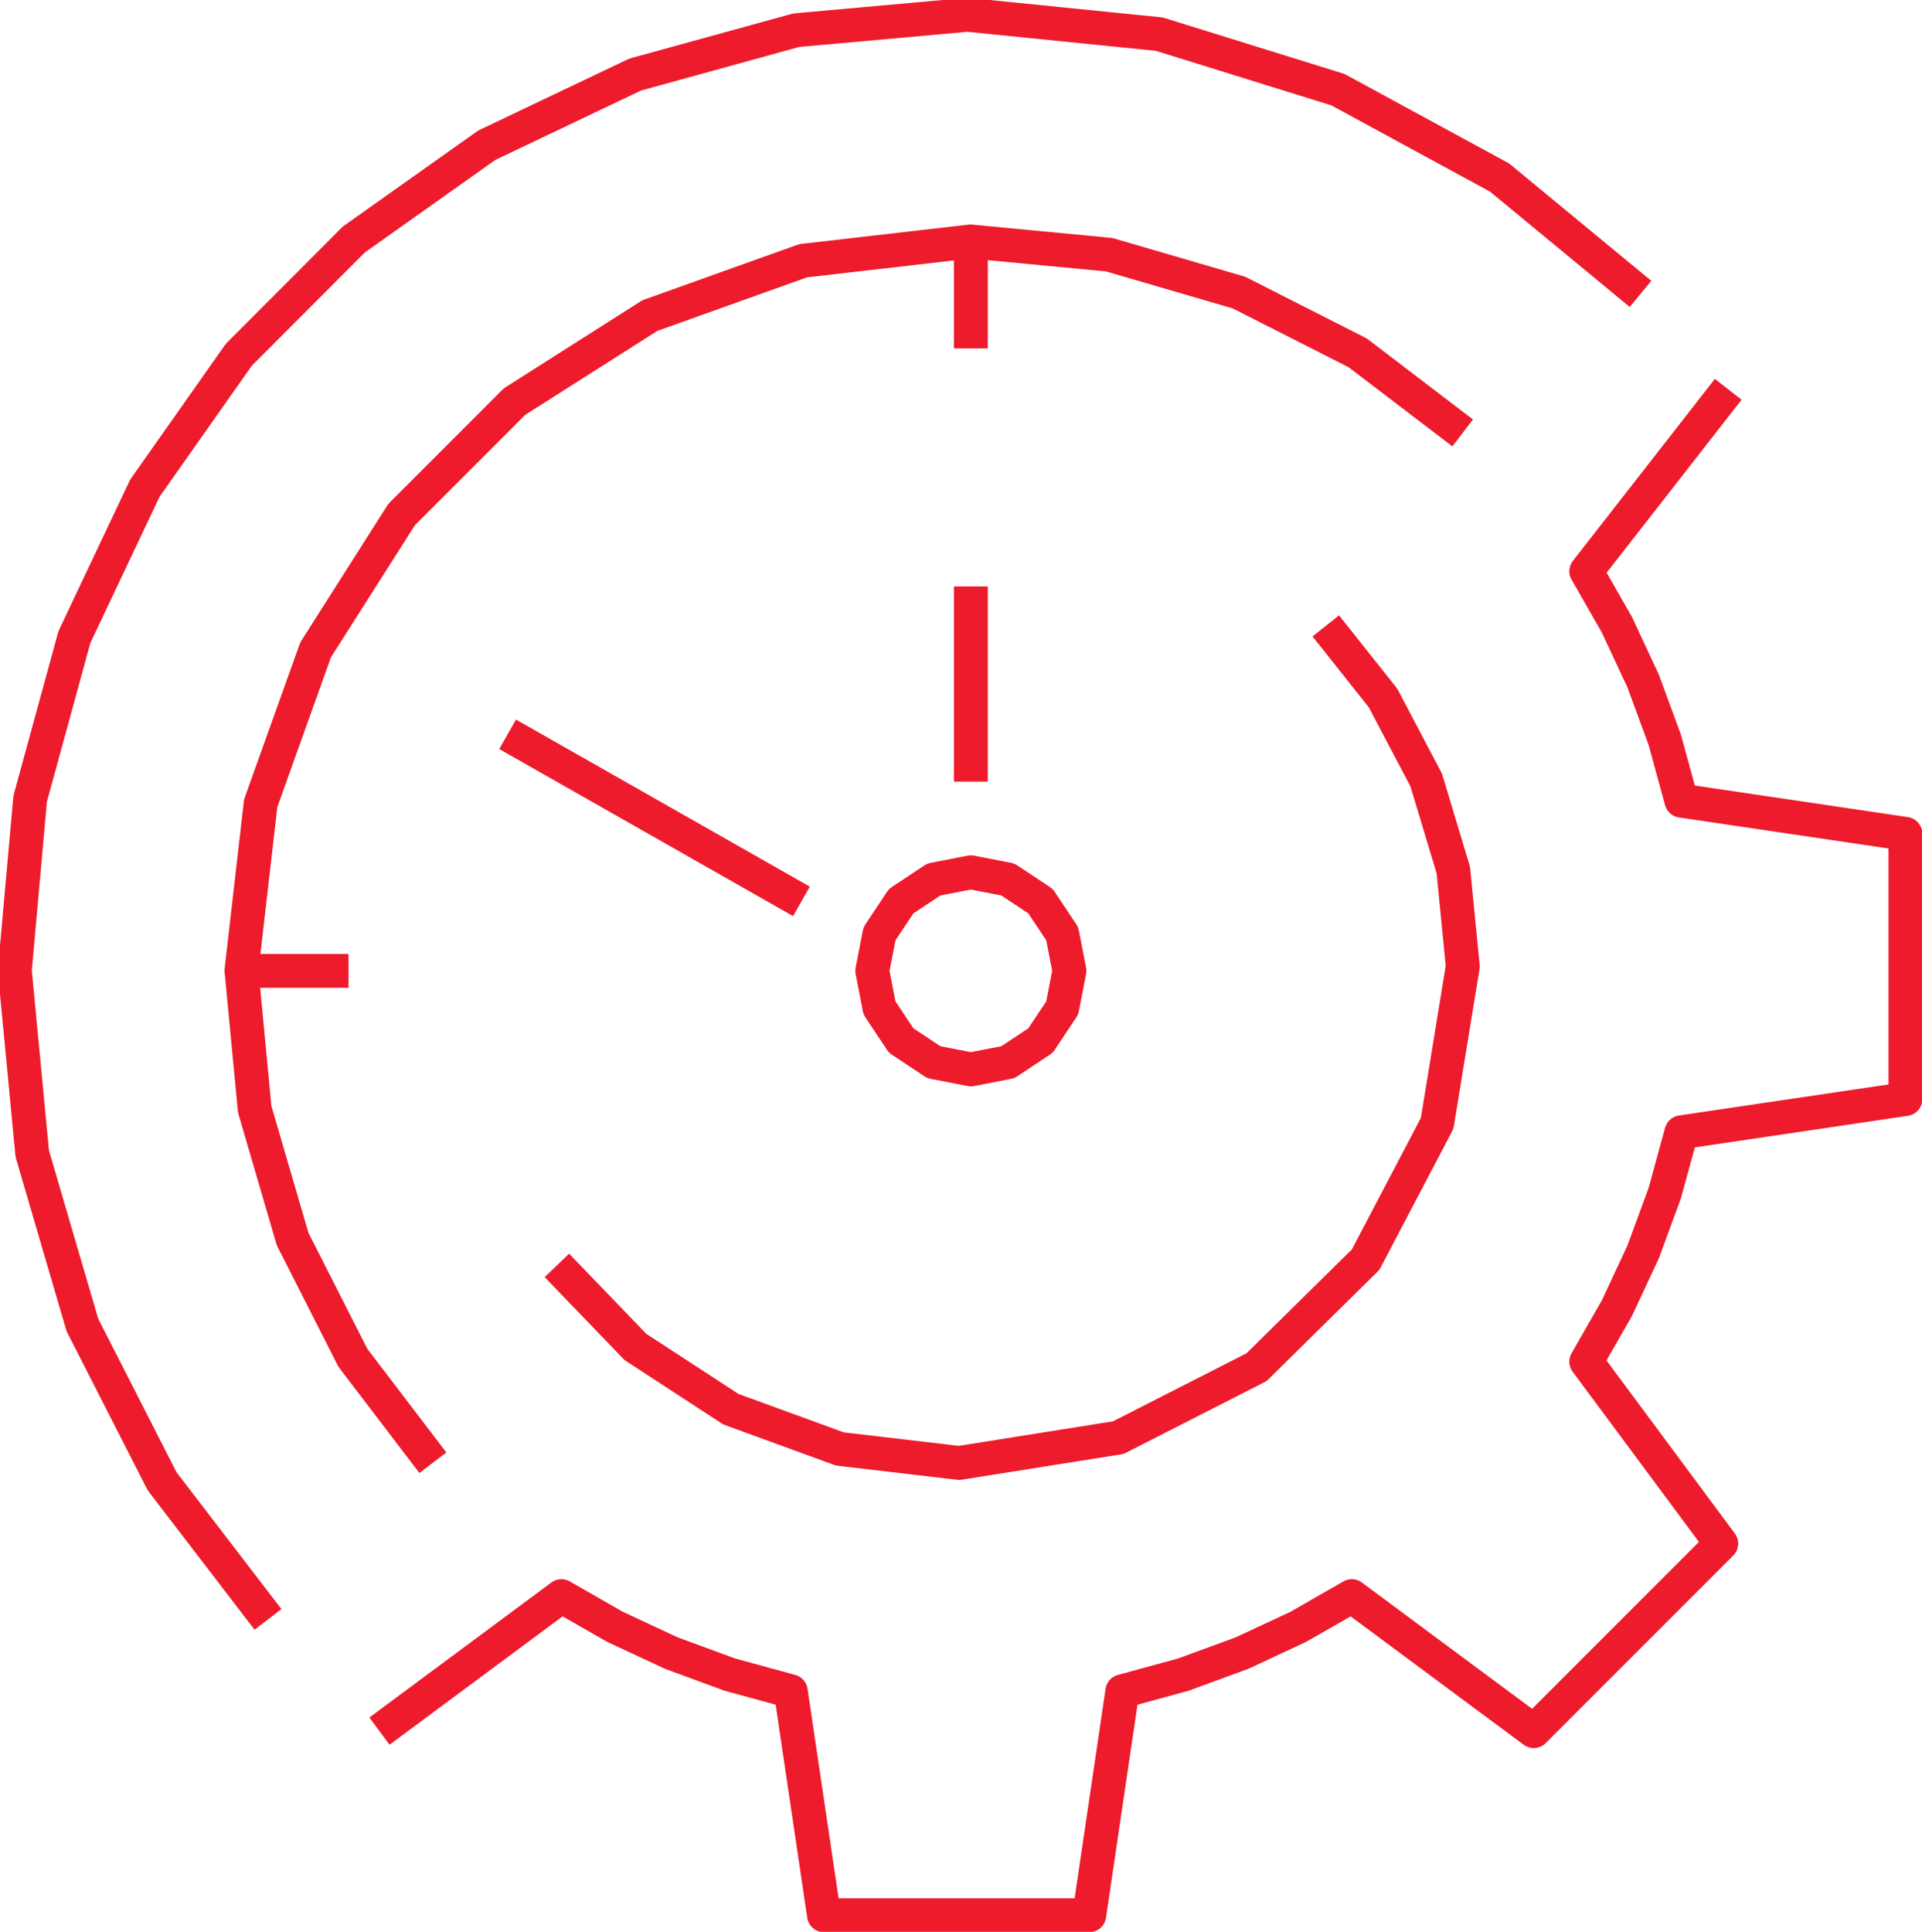 <svg width="195" height="196" xmlns="http://www.w3.org/2000/svg" xmlns:xlink="http://www.w3.org/1999/xlink" xml:space="preserve" overflow="hidden"><g transform="translate(-2721 -544)"><path d="M2826.57 635.428 2828.77 638.736 2829.5 642.499 2828.77 646.262 2826.57 649.569 2823.26 651.766 2819.5 652.497 2815.74 651.766 2812.43 649.569 2810.23 646.262 2809.5 642.499 2810.23 638.736 2812.43 635.428 2815.74 633.232 2819.5 632.5 2823.26 633.232 2826.57 635.428Z" stroke="#ED1B2C" stroke-width="3.438" stroke-linejoin="round" stroke-miterlimit="10" fill="none" fill-rule="evenodd"/><path d="M2819.5 603.5 2819.5 623.302" stroke="#ED1B2C" stroke-width="3.438" stroke-linejoin="round" stroke-miterlimit="10" fill="none" fill-rule="evenodd"/><path d="M2819.5 568.5 2819.5 579.349" stroke="#ED1B2C" stroke-width="3.438" stroke-linejoin="round" stroke-miterlimit="10" fill="none" fill-rule="evenodd"/><path d="M2745.5 642.5 2756.36 642.5" stroke="#ED1B2C" stroke-width="3.438" stroke-linejoin="round" stroke-miterlimit="10" fill="none" fill-rule="evenodd"/><path d="M2802.31 635.45 2772.5 618.5" stroke="#ED1B2C" stroke-width="3.438" stroke-linejoin="round" stroke-miterlimit="10" fill="none" fill-rule="evenodd"/><path d="M2764.92 692.404 2756.8 681.756 2750.69 669.716 2746.84 656.532 2745.5 642.455 2747.45 625.498 2753.02 609.932 2761.75 596.2 2773.2 584.747 2786.93 576.017 2802.49 570.453 2819.45 568.5 2833.53 569.839 2846.71 573.688 2858.75 579.8 2869.4 587.923" stroke="#ED1B2C" stroke-width="3.438" stroke-linejoin="round" stroke-miterlimit="10" fill="none" fill-rule="evenodd"/><path d="M2748.19 708.298 2737.45 694.293 2729.36 678.429 2724.27 661.043 2722.5 642.47 2724.06 625.039 2728.55 608.633 2735.7 593.526 2745.23 579.992 2756.89 568.305 2770.38 558.738 2785.44 551.566 2801.79 547.062 2819.16 545.5 2838.62 547.464 2856.74 553.097 2873.14 562.011 2887.44 573.818" stroke="#ED1B2C" stroke-width="3.438" stroke-linejoin="round" stroke-miterlimit="10" fill="none" fill-rule="evenodd"/><path d="M2759.5 719.634 2777.96 705.94 2783.39 709.051 2789.1 711.712 2795.05 713.9 2801.23 715.589 2804.6 738.316 2831.51 738.316 2834.87 715.589 2841.05 713.902 2847.01 711.716 2852.72 709.054 2858.15 705.94 2876.61 719.634 2895.63 700.607 2881.94 682.149 2885.05 676.715 2887.71 671.008 2889.9 665.054 2891.59 658.876 2914.32 655.506 2914.32 628.601 2891.59 625.235 2889.9 619.055 2887.71 613.099 2885.05 607.392 2881.94 601.957 2896.34 583.5" stroke="#ED1B2C" stroke-width="3.438" stroke-linejoin="round" stroke-miterlimit="10" fill="none" fill-rule="evenodd"/><path d="M2855.51 607.5 2861.32 614.822 2865.7 623.139 2868.45 632.274 2869.41 642.047 2866.81 657.971 2859.55 671.801 2848.49 682.707 2834.46 689.859 2818.31 692.427 2806.21 691.008 2795.15 686.971 2785.46 680.652 2777.5 672.383" stroke="#ED1B2C" stroke-width="3.437" stroke-linejoin="round" stroke-miterlimit="10" fill="none" fill-rule="evenodd"/></g></svg>